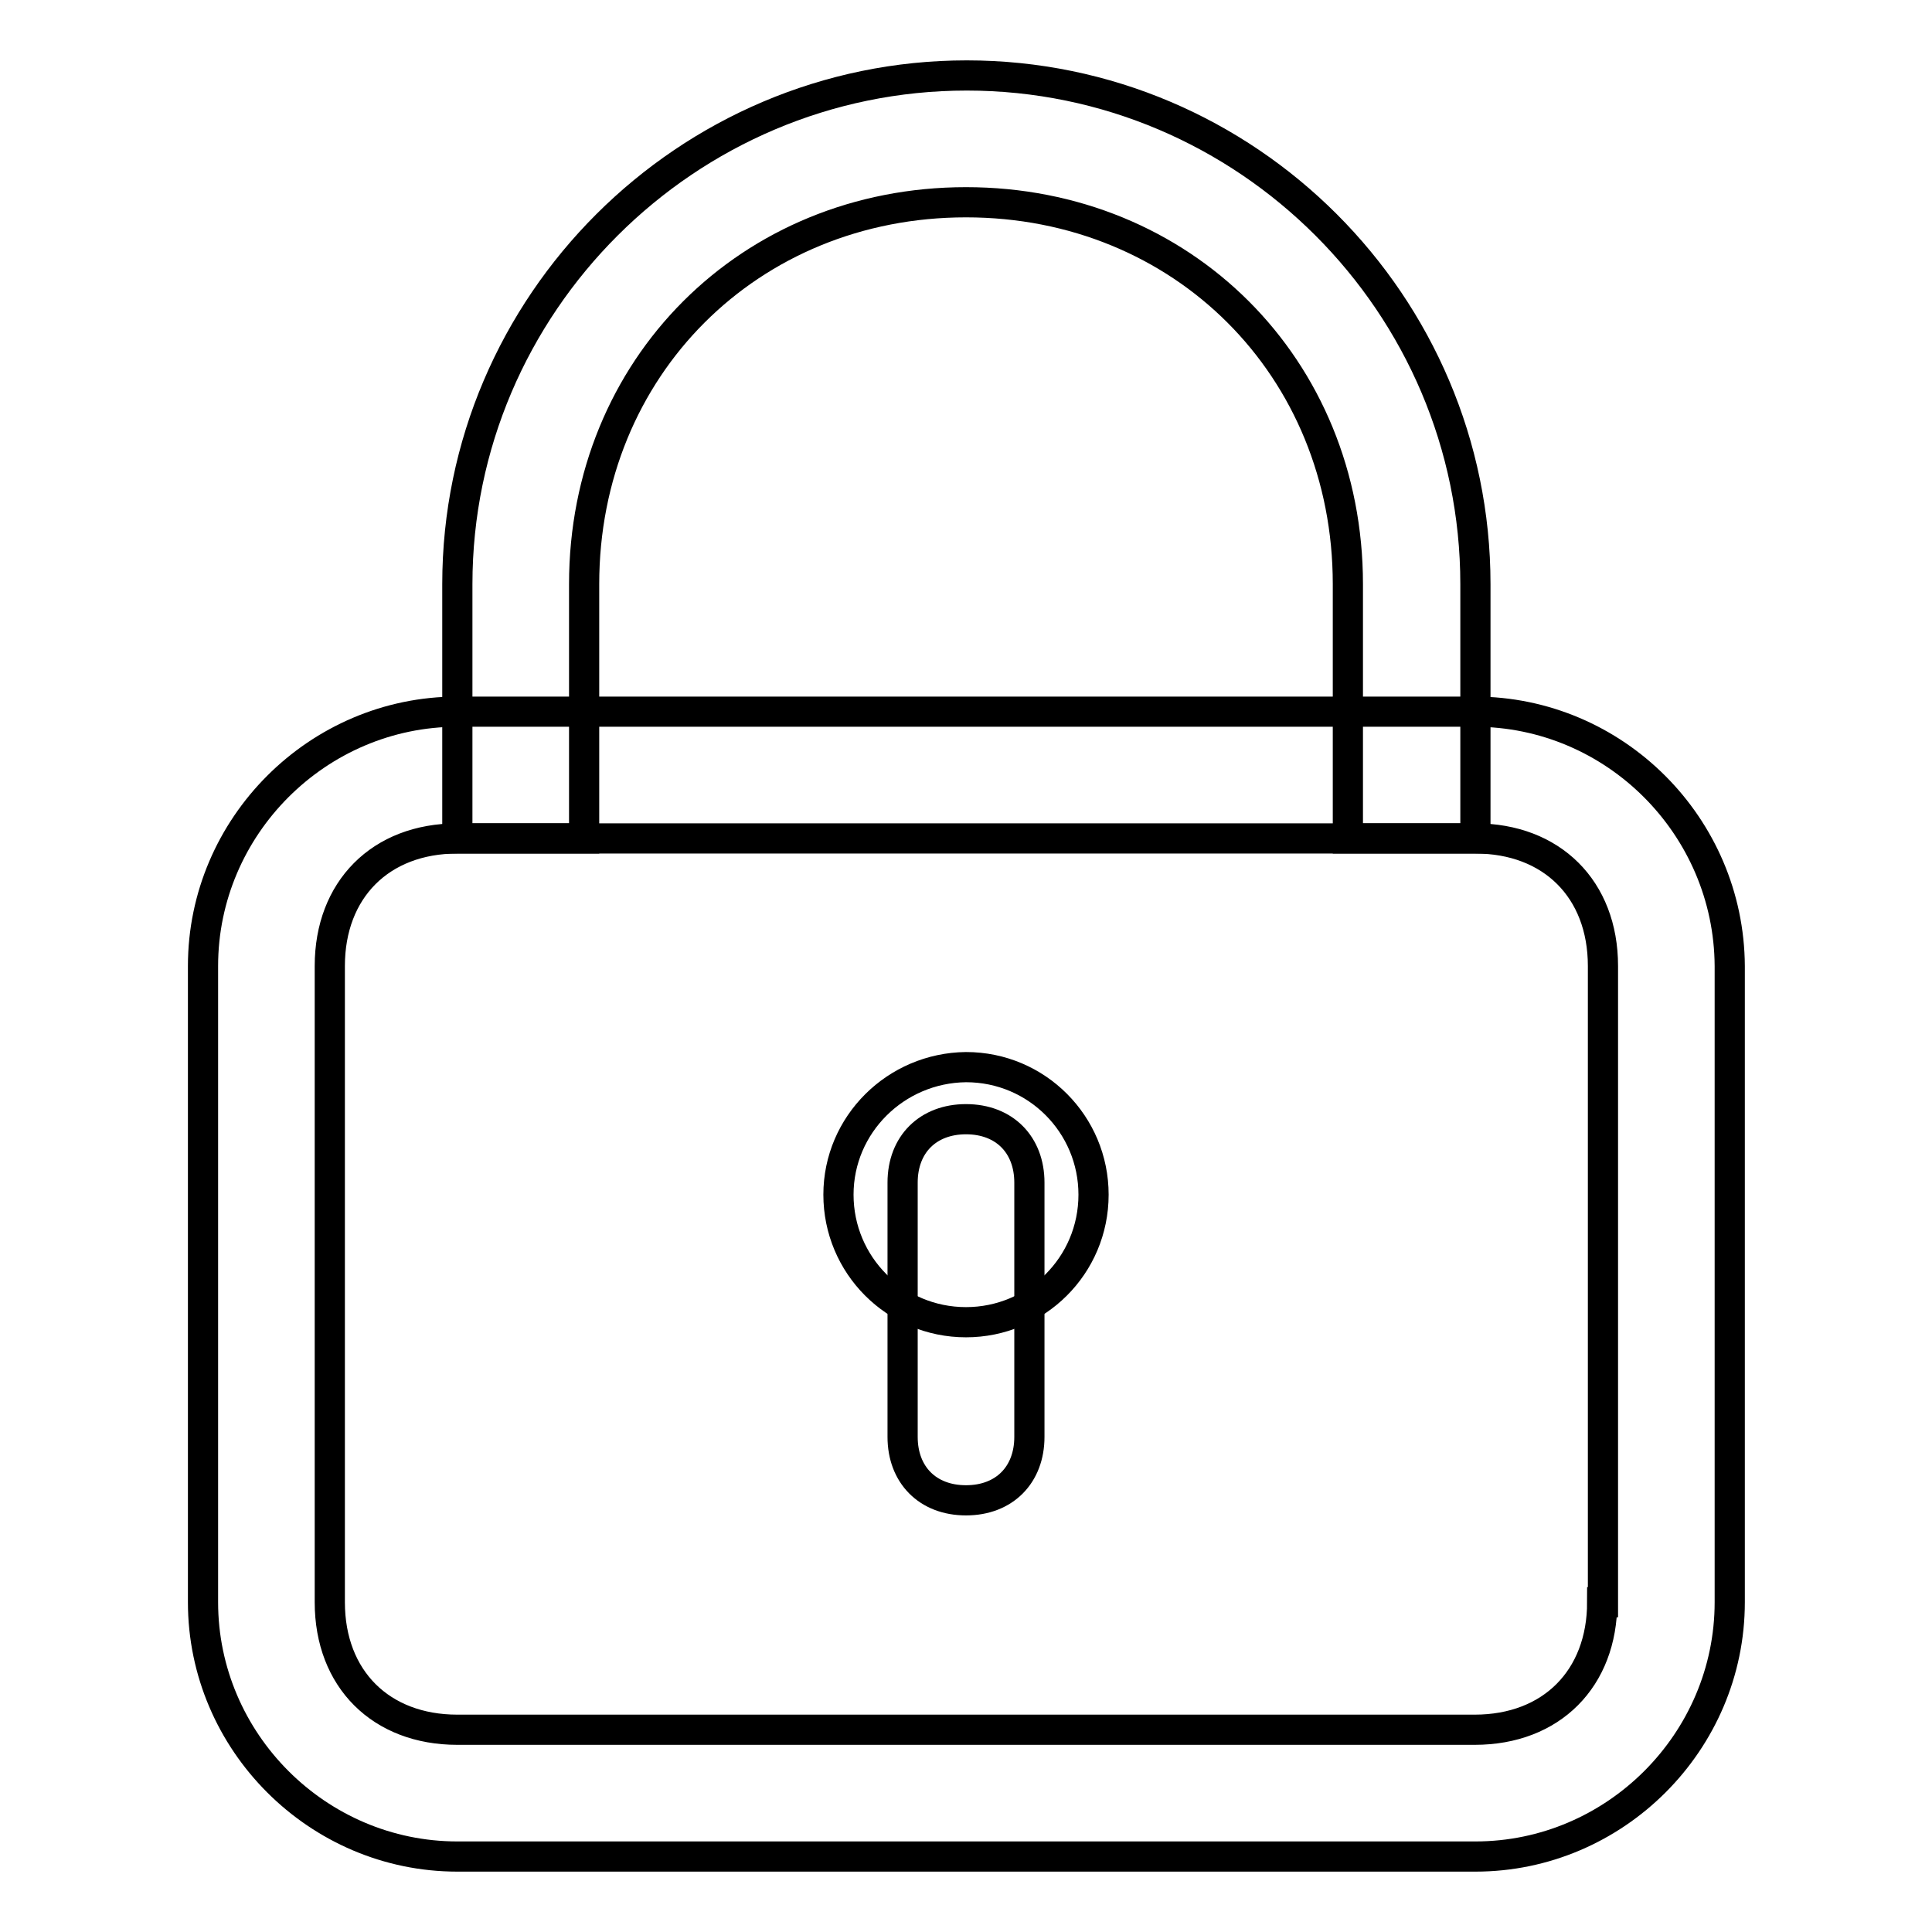 <?xml version="1.0" encoding="utf-8"?>
<!-- Svg Vector Icons : http://www.onlinewebfonts.com/icon -->
<!DOCTYPE svg PUBLIC "-//W3C//DTD SVG 1.1//EN" "http://www.w3.org/Graphics/SVG/1.1/DTD/svg11.dtd">
<svg version="1.1" xmlns="http://www.w3.org/2000/svg" xmlns:xlink="http://www.w3.org/1999/xlink" x="0px" y="0px" viewBox="0 0 256 256" enable-background="new 0 0 256 256" xml:space="preserve">
<g> <path stroke-width="4" fill-opacity="0" stroke="#000000"  d="M195.4,94.3H60.6c-18.5,0-33.7,15.2-33.7,33.7v84.3c0,18.5,15.2,33.7,33.7,33.7h134.9 c18.5,0,33.7-15.2,33.7-33.7V128C229.1,109.5,214,94.3,195.4,94.3z M212.3,212.3c0,10.1-6.7,16.9-16.9,16.9H60.6 c-10.1,0-16.9-6.7-16.9-16.9V128c0-10.1,6.7-16.9,16.9-16.9h134.9c10.1,0,16.9,6.7,16.9,16.9V212.3z"/> <path stroke-width="4" fill-opacity="0" stroke="#000000"  d="M111.1,158.3c0,9.3,7.5,16.9,16.9,16.9c9.3,0,16.9-7.5,16.9-16.9c0-9.3-7.5-16.9-16.9-16.9 C118.7,141.5,111.1,149,111.1,158.3z"/> <path stroke-width="4" fill-opacity="0" stroke="#000000"  d="M128,198.8c-5.1,0-8.4-3.4-8.4-8.4v-33.7c0-5.1,3.4-8.4,8.4-8.4c5.1,0,8.4,3.4,8.4,8.4v33.7 C136.4,195.4,133.1,198.8,128,198.8z M77.4,111.1V77.4c0-28.7,21.9-50.6,50.6-50.6s50.6,21.9,50.6,50.6v33.7h16.9V77.4 c0-37.1-30.3-67.4-67.4-67.4S60.6,40.3,60.6,77.4v33.7H77.4z"/></g>
</svg>